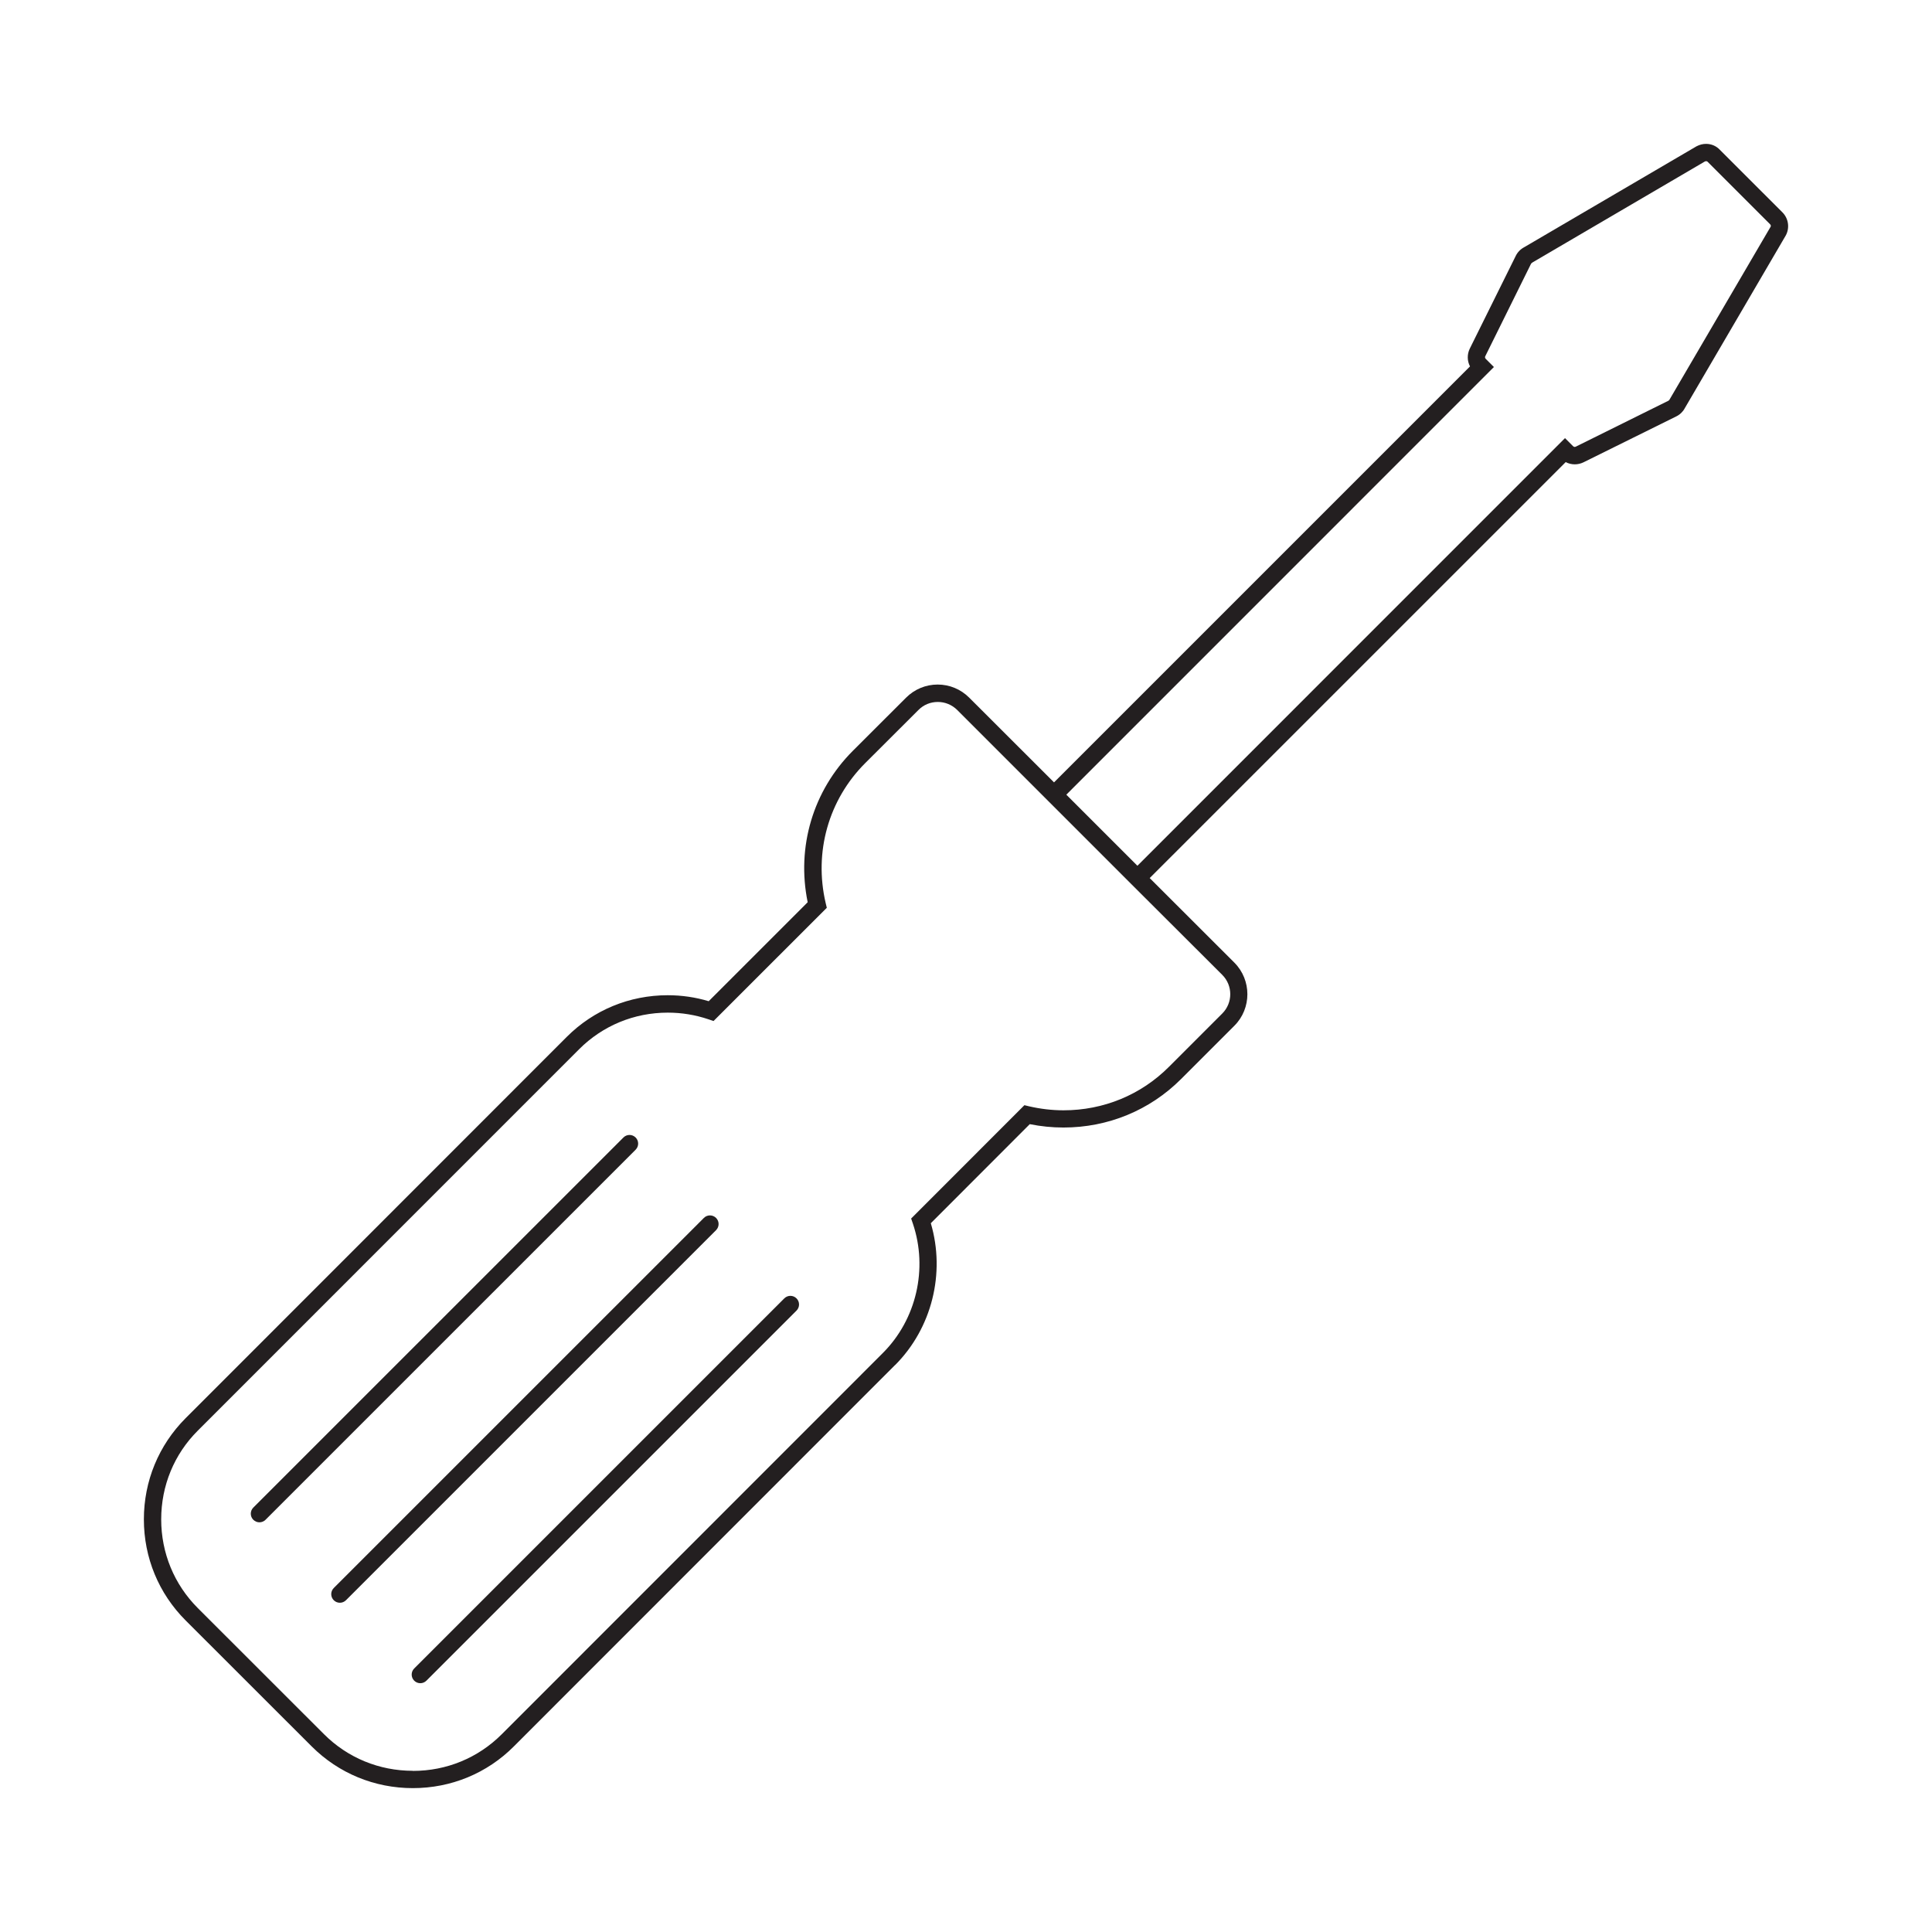 <svg width="94" height="94" viewBox="0 0 94 94" fill="none" xmlns="http://www.w3.org/2000/svg">
<path d="M43.548 66.42C45.338 64.629 46.008 61.946 45.288 59.515L50.103 54.695C50.643 54.804 51.194 54.859 51.742 54.859C53.912 54.859 55.943 54.021 57.464 52.5L60.059 49.905C60.901 49.062 60.901 47.685 60.059 46.838L55.938 42.722L76.178 22.483C76.312 22.554 76.464 22.592 76.62 22.592C76.763 22.592 76.911 22.558 77.041 22.495L81.553 20.262C81.73 20.178 81.882 20.031 81.966 19.871L86.887 11.453C87.085 11.087 87.018 10.627 86.723 10.332L83.681 7.291C83.5 7.097 83.26 7 83.007 7C82.851 7 82.699 7.038 82.543 7.118L74.155 12.03C73.983 12.119 73.835 12.27 73.747 12.452L71.51 16.964C71.375 17.242 71.383 17.566 71.522 17.827L51.283 38.066L47.154 33.942C46.746 33.533 46.198 33.306 45.621 33.306C45.044 33.306 44.496 33.533 44.087 33.942L41.492 36.533C39.558 38.471 38.745 41.205 39.297 43.897L34.481 48.713C33.837 48.519 33.167 48.422 32.489 48.422C30.627 48.422 28.882 49.142 27.576 50.448L9.026 69.006C7.72 70.317 7 72.061 7 73.923C7 75.785 7.72 77.529 9.031 78.84L15.169 84.974C16.479 86.28 18.224 87 20.086 87C21.948 87 23.696 86.28 25.002 84.969L43.548 66.415V66.42ZM74.501 12.826C74.513 12.806 74.526 12.789 74.564 12.768L82.952 7.855C82.952 7.855 82.986 7.843 83.007 7.843C83.024 7.843 83.058 7.843 83.083 7.872L86.125 10.914C86.158 10.947 86.167 10.998 86.15 11.028L81.225 19.449C81.225 19.449 81.2 19.487 81.178 19.496L76.666 21.733C76.666 21.733 76.633 21.745 76.616 21.745C76.586 21.745 76.561 21.733 76.54 21.712L76.144 21.316L55.34 42.123L51.881 38.665L72.685 17.857L72.285 17.457C72.251 17.423 72.243 17.372 72.264 17.334L74.497 12.822L74.501 12.826ZM20.086 86.157C18.447 86.157 16.913 85.525 15.763 84.375L9.625 78.241C8.475 77.091 7.843 75.558 7.843 73.923C7.843 72.284 8.475 70.751 9.625 69.605L28.175 51.051C29.325 49.901 30.854 49.269 32.493 49.269C33.167 49.269 33.833 49.378 34.469 49.593L34.717 49.677L40.228 44.167L40.173 43.939C39.592 41.458 40.312 38.913 42.094 37.131L44.69 34.54C44.942 34.287 45.275 34.153 45.629 34.153C45.983 34.153 46.316 34.292 46.569 34.54L50.992 38.964L55.049 43.021L59.469 47.432C59.987 47.95 59.987 48.793 59.469 49.311L56.874 51.906C55.513 53.271 53.689 54.021 51.746 54.021C51.182 54.021 50.617 53.953 50.07 53.827L49.842 53.772L44.331 59.287L44.416 59.536C45.157 61.731 44.584 64.199 42.958 65.826L24.412 84.379C23.262 85.53 21.729 86.162 20.09 86.162L20.086 86.157ZM12.325 73.944C12.161 73.78 12.161 73.514 12.325 73.35L30.332 55.344C30.496 55.179 30.761 55.179 30.926 55.344C31.09 55.508 31.09 55.773 30.926 55.938L12.919 73.944C12.755 74.108 12.49 74.108 12.325 73.944V73.944ZM16.239 77.858C16.075 77.694 16.075 77.428 16.239 77.264L34.246 59.258C34.41 59.093 34.675 59.093 34.84 59.258C35.004 59.422 35.004 59.687 34.84 59.852L16.833 77.858C16.669 78.022 16.403 78.022 16.239 77.858ZM20.153 81.772C19.989 81.607 19.989 81.342 20.153 81.178L38.159 63.172C38.324 63.007 38.589 63.007 38.754 63.172C38.918 63.336 38.918 63.601 38.754 63.766L20.747 81.772C20.583 81.936 20.317 81.936 20.153 81.772V81.772Z" fill="#231F20"/>
</svg>
